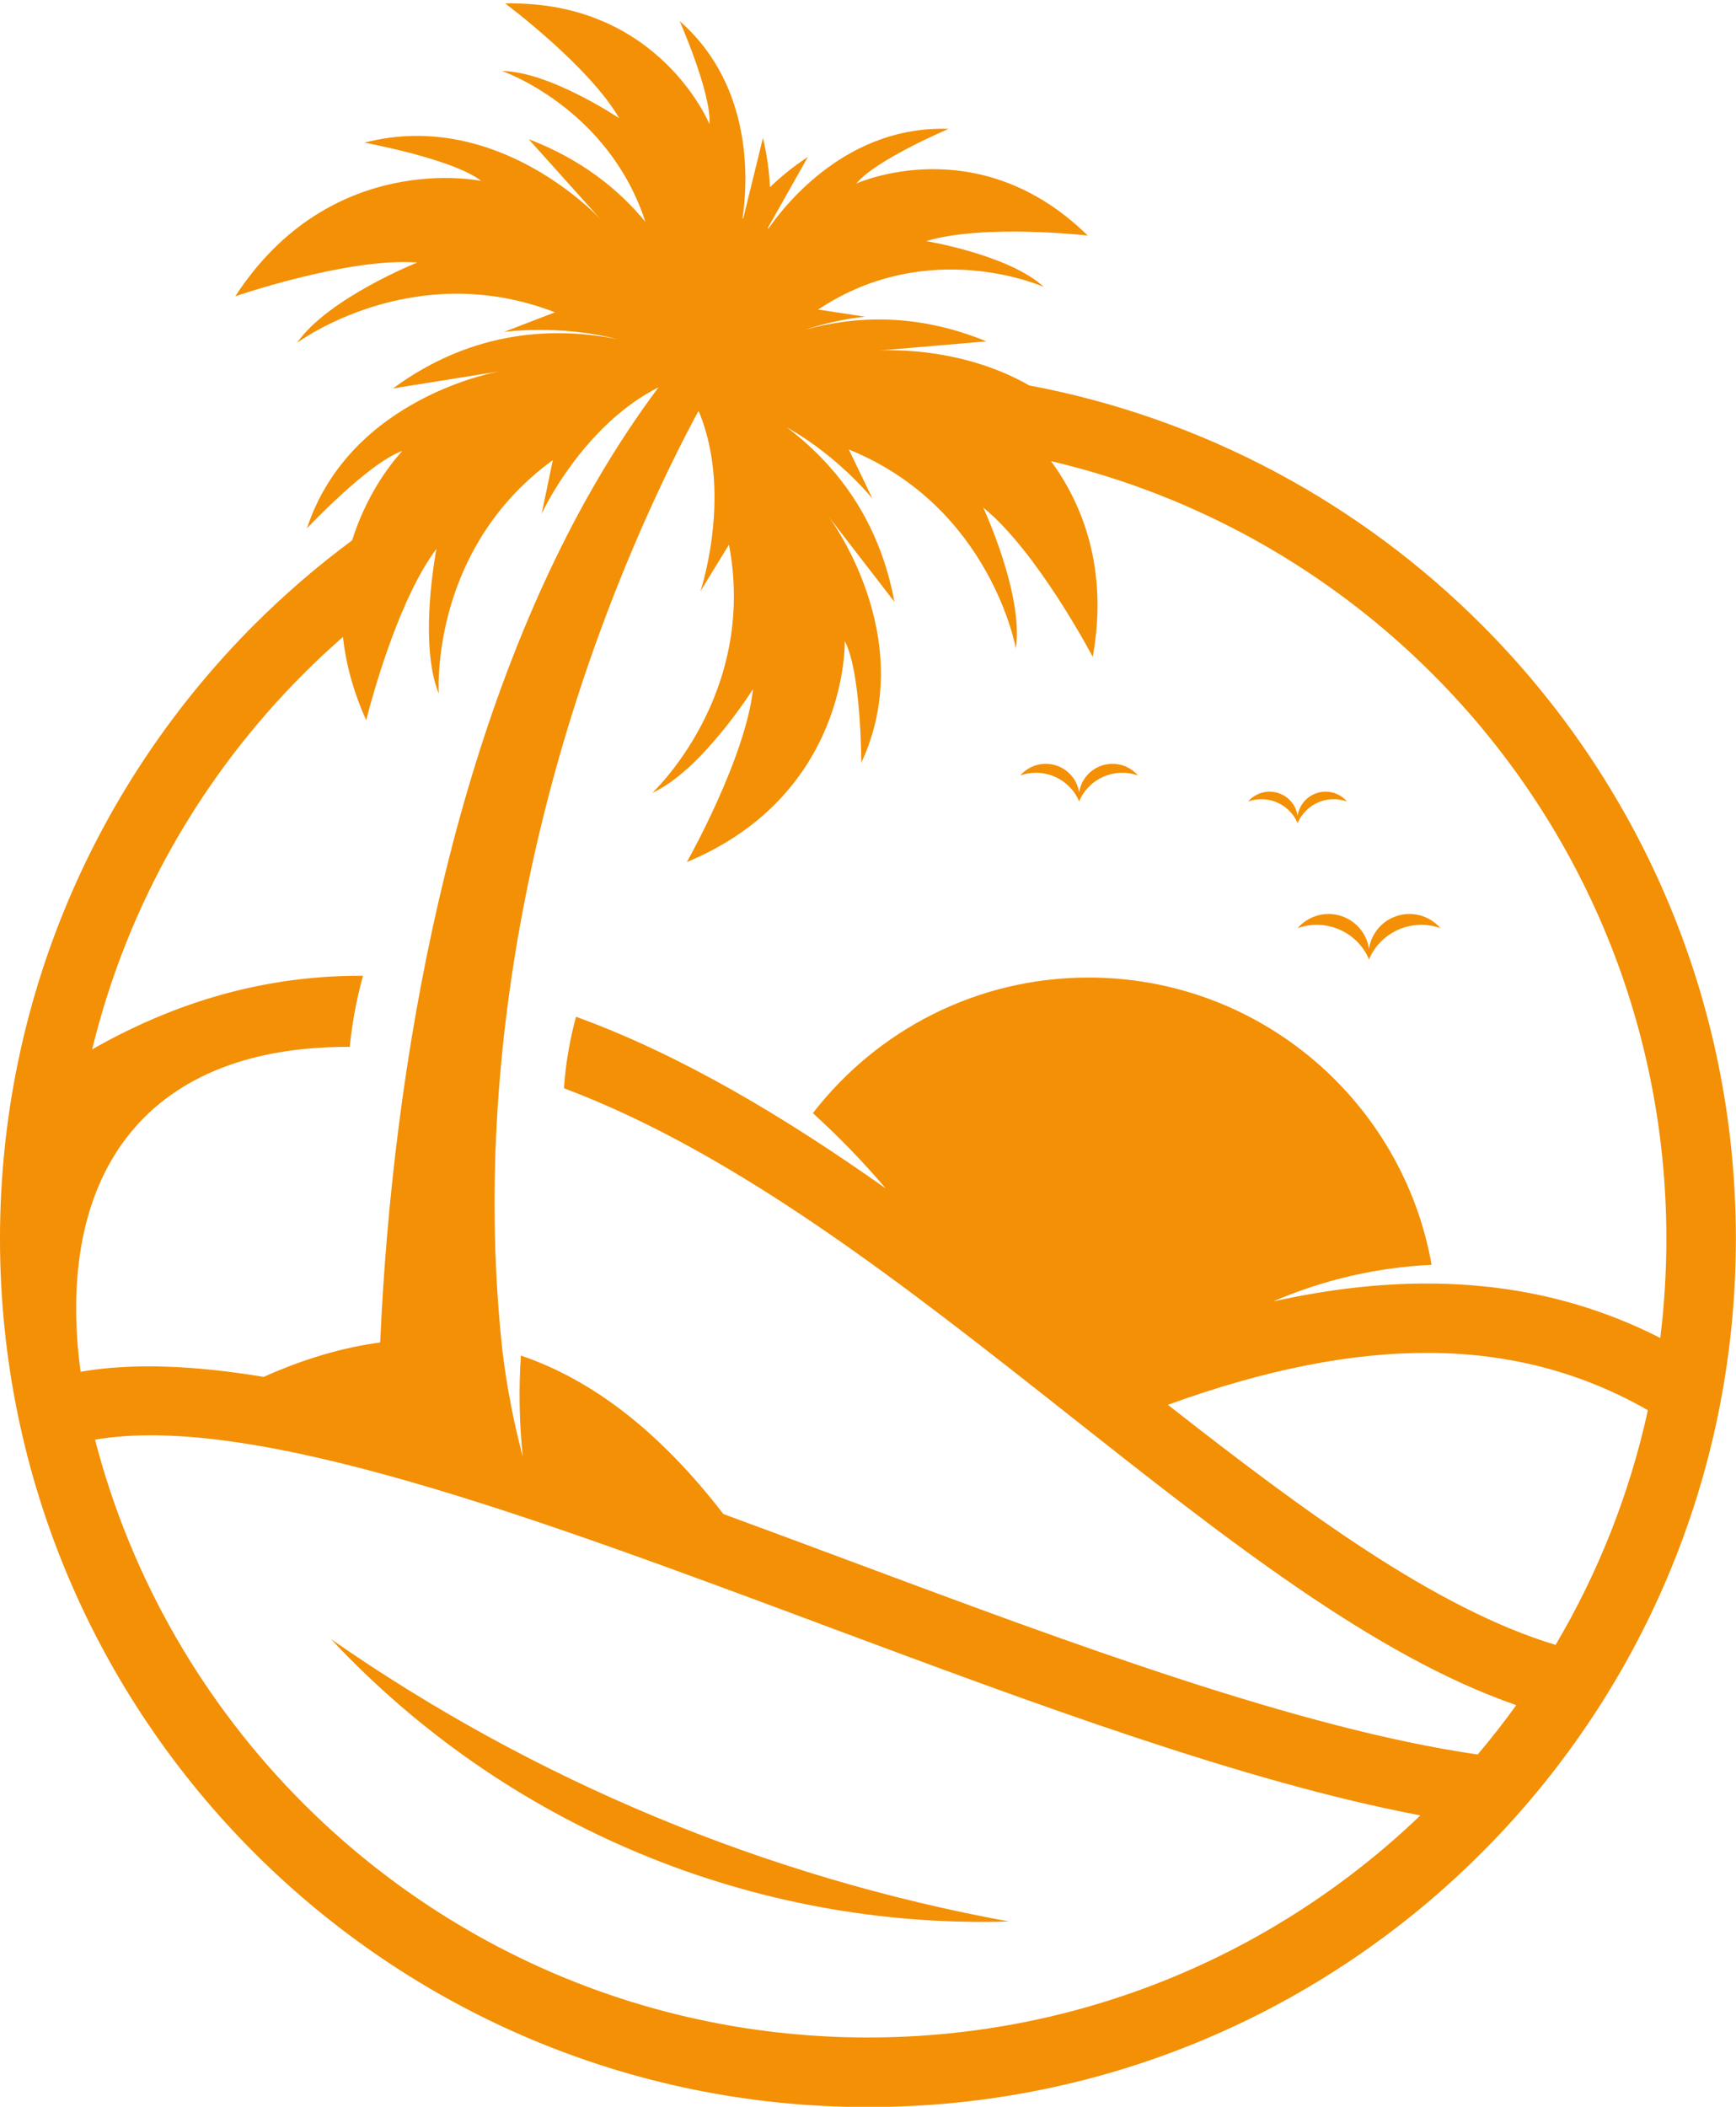 <?xml version="1.0" encoding="UTF-8"?>
<!DOCTYPE svg PUBLIC '-//W3C//DTD SVG 1.0//EN'
          'http://www.w3.org/TR/2001/REC-SVG-20010904/DTD/svg10.dtd'>
<svg height="670.6" preserveAspectRatio="xMidYMid meet" version="1.0" viewBox="0.0 -1.1 552.8 670.6" width="552.8" xmlns="http://www.w3.org/2000/svg" xmlns:xlink="http://www.w3.org/1999/xlink" zoomAndPan="magnify"
><g id="change1_1"
  ><path clip-rule="evenodd" d="M30.26,457.14c50.43-8.68,140.45,24.89,232.47,59.22 c66.19,24.69,133.39,49.75,189.57,60.38c-45.67,43.78-107.65,70.69-175.92,70.69c-70.2,0-133.76-28.45-179.77-74.46 C65.08,541.43,41.79,501.65,30.26,457.14 M371.89,446.05c31.04-11.26,58.54-16.65,83.21-16.53c25.88,0.12,48.81,6.35,69.64,18.25 c-5.84,26.71-15.88,51.85-29.39,74.7C457.28,510.99,415.67,480.35,371.89,446.05z M112.15,170.88 c-11.06,8.18-21.49,17.18-31.2,26.88C30.94,247.78,0,316.88,0,393.2s30.94,145.42,80.95,195.43 c50.02,50.02,119.11,80.95,195.43,80.95c76.32,0,145.42-30.93,195.43-80.95c50.02-50.01,80.95-119.11,80.95-195.43 s-30.94-145.42-80.95-195.43c-38.51-38.52-88.34-65.71-144.07-76.19c-22.87-13.08-48-11.09-48-11.09l34.36-2.93 c-22.02-9.06-41.82-8.15-57.78-3.69c10.64-3.52,19.23-4.16,19.23-4.16l-15.03-2.28c35.44-23.59,71.87-7.2,71.87-7.2 c-11.15-10.27-37.49-14.59-37.49-14.59c18.54-5.56,51.47-1.76,51.47-1.76c-34.91-34.29-73.72-16.54-73.72-16.54 c6.3-7.66,29.42-17.42,29.42-17.42c-31.61-1.11-51.34,23.04-57.52,31.93l0.08-0.62l12.63-22.38c-4.58,3.01-8.59,6.26-12.09,9.65 c-0.21-4.99-0.91-10.22-2.22-15.7l-6.23,25.4l-0.31,0.43c1.59-10.35,4.09-41.95-19.99-63.03c0,0,10.16,22.95,9.51,32.84 c0,0-16.13-39.51-65.05-38.43c0,0,26.6,19.78,36.3,36.53c0,0-22.15-14.89-37.31-15.04c0,0,33.81,11.64,45.64,48.01 c-8.54-10.37-20.48-19.95-37.15-26.3l23.03,25.66c0,0-32.39-35.66-75.33-24.57c0,0,28.26,5.2,37.19,12.2 c0,0-47.78-10.25-78.33,36.71c0,0,35.87-12.39,57.97-10.76c0,0-28.38,11.33-38.3,25.58c0,0,36.68-27.34,82.12-9.72l-16.25,6.26 c0,0,17.41-2.51,36.13,2.29c-19.13-3.83-45.53-3.4-71.45,15.68l34.04-5.46c0,0-47.52,7.91-61.45,50.01c0,0,19.67-20.94,30.4-24.66 C128.17,142.44,117.72,152.93,112.15,170.88z M230.34,480.81c-19.89-25.81-41.38-42.62-64.47-50.43 c-0.72,10.73-0.52,21.51,0.61,32.23c-2.97-11.17-5.15-22.54-6.52-34.02c-10.29-95.4,12.31-196.75,53.71-281.82 c3.54-7.27,6.56-13.03,8.78-17.1c1.95,4.65,3.23,9.45,4.02,14.2c3.67,22.17-3.44,43.24-3.44,43.24l9.1-14.85 c9.1,47.89-24.42,79.01-24.42,79.01c15.8-7.18,32.08-33.04,32.08-33.04c-2.39,22.03-21.07,55.07-21.07,55.07 c51.72-21.55,50.28-70.39,50.28-70.39c5.27,10.06,5.27,38.79,5.27,38.79c18.68-40.22-10.53-78.53-10.53-78.53l21.07,27.29 c-4.33-23.52-15.9-39.72-28.36-50.72c-1.96-1.73-3.94-3.33-5.92-4.82c2.65,1.48,5.15,3.08,7.48,4.7 c12.27,8.56,19.84,18.05,19.84,18.05l-7.55-15.69c45.18,18.29,53.19,63.32,53.19,63.32c2.52-17.17-10.4-44.86-10.4-44.86 c17.22,13.94,34.88,47.54,34.88,47.54c5.13-28.58-3.64-49.13-13.28-62.3c46.8,10.98,88.62,34.89,121.48,67.75 c46.01,46.01,74.46,109.57,74.46,179.77c0,10.69-0.66,21.23-1.94,31.57c-22.2-11.29-46.45-17.19-73.48-17.32 c-15.67-0.08-32.23,1.8-49.82,5.71c16.04-6.92,33.14-10.86,50.48-11.67c-9.2-51.97-54.59-91.44-109.2-91.44 c-35.75,0-67.54,16.91-87.82,43.17c8.24,7.47,16,15.47,23.21,23.96c-32.07-22.64-64.98-42.42-98.63-54.65 c-2.03,7.44-3.32,15.07-3.85,22.76c55.38,20.75,109.4,63.4,160.72,103.93c49.8,39.33,97.2,76.76,142.53,92.42 c-3.89,5.4-7.99,10.65-12.29,15.72c-56.86-8.26-129.06-35.19-200.09-61.68C256.99,490.67,243.6,485.67,230.34,480.81z M105.43,520.65c64.71,45.03,138.31,75.67,215.86,89.86C239.77,612.96,161.13,580.22,105.43,520.65z M324.87,245.75 c7.39-2.65,15.54,0.88,18.69,8.03l0.03,0.27l0.05-0.1l0.04,0.1l0.03-0.27c3.14-7.15,11.3-10.68,18.68-8.03 c-3.09-3.58-8.15-4.72-12.48-2.81c-3.42,1.51-5.74,4.65-6.28,8.21c-0.54-3.57-2.86-6.7-6.28-8.21 C333.03,241.03,327.96,242.17,324.87,245.75z M413.2,294.34c8.96-3.21,18.85,1.06,22.66,9.74l0.03,0.33l0.05-0.12l0.05,0.12 l0.03-0.33c3.81-8.68,13.71-12.96,22.66-9.74c-3.74-4.34-9.89-5.73-15.13-3.41c-4.15,1.83-6.96,5.64-7.62,9.96 c-0.66-4.33-3.47-8.13-7.62-9.96C423.09,288.61,416.95,290,413.2,294.34z M397.45,254.02c6.2-2.22,13.05,0.74,15.69,6.74l0.02,0.23 l0.04-0.09l0.04,0.09l0.02-0.23c2.64-6.01,9.49-8.97,15.69-6.74c-2.59-3-6.84-3.96-10.47-2.36c-2.87,1.27-4.82,3.9-5.28,6.9 c-0.45-2.99-2.4-5.63-5.27-6.9C404.29,250.05,400.04,251.01,397.45,254.02z M25.66,435.54c-8.09-60.34,18.38-103.68,85.71-103.42 c0.76-7.65,2.17-15.22,4.23-22.63c-28.31-0.16-57.08,6.79-86.26,23.43c11.18-46,34.88-87.1,67.27-119.5 c4.06-4.06,8.26-7.99,12.59-11.77c0.9,8.2,3.17,17.07,7.41,26.51c0,0,6.38-26.11,16.36-44.92c1.88-3.54,3.89-6.83,6-9.63 c0,0-0.47,2.44-1,6.3c-1.32,9.68-2.96,28.27,1.75,39.75c0,0-1.65-24.24,12.71-48.49c5.34-9.02,12.91-18.04,23.6-25.81l-3.23,15.59 l-0.3,1.45c0,0,0.28-0.61,0.83-1.69c2.76-5.38,12.36-22.37,28.35-33.69c2.52-1.78,5.19-3.42,8.03-4.86 c-0.83,1.12-1.66,2.24-2.48,3.37c-6.73,9.27-12.95,18.98-18.68,29.01c-44.41,77.71-63.5,181.82-67.49,271.67 c-11.99,1.6-24.35,5.24-37.08,10.95l0,0C62.03,433.54,42.3,432.63,25.66,435.54z" fill="#F39005" fill-rule="evenodd"
  /></g
></svg
>
